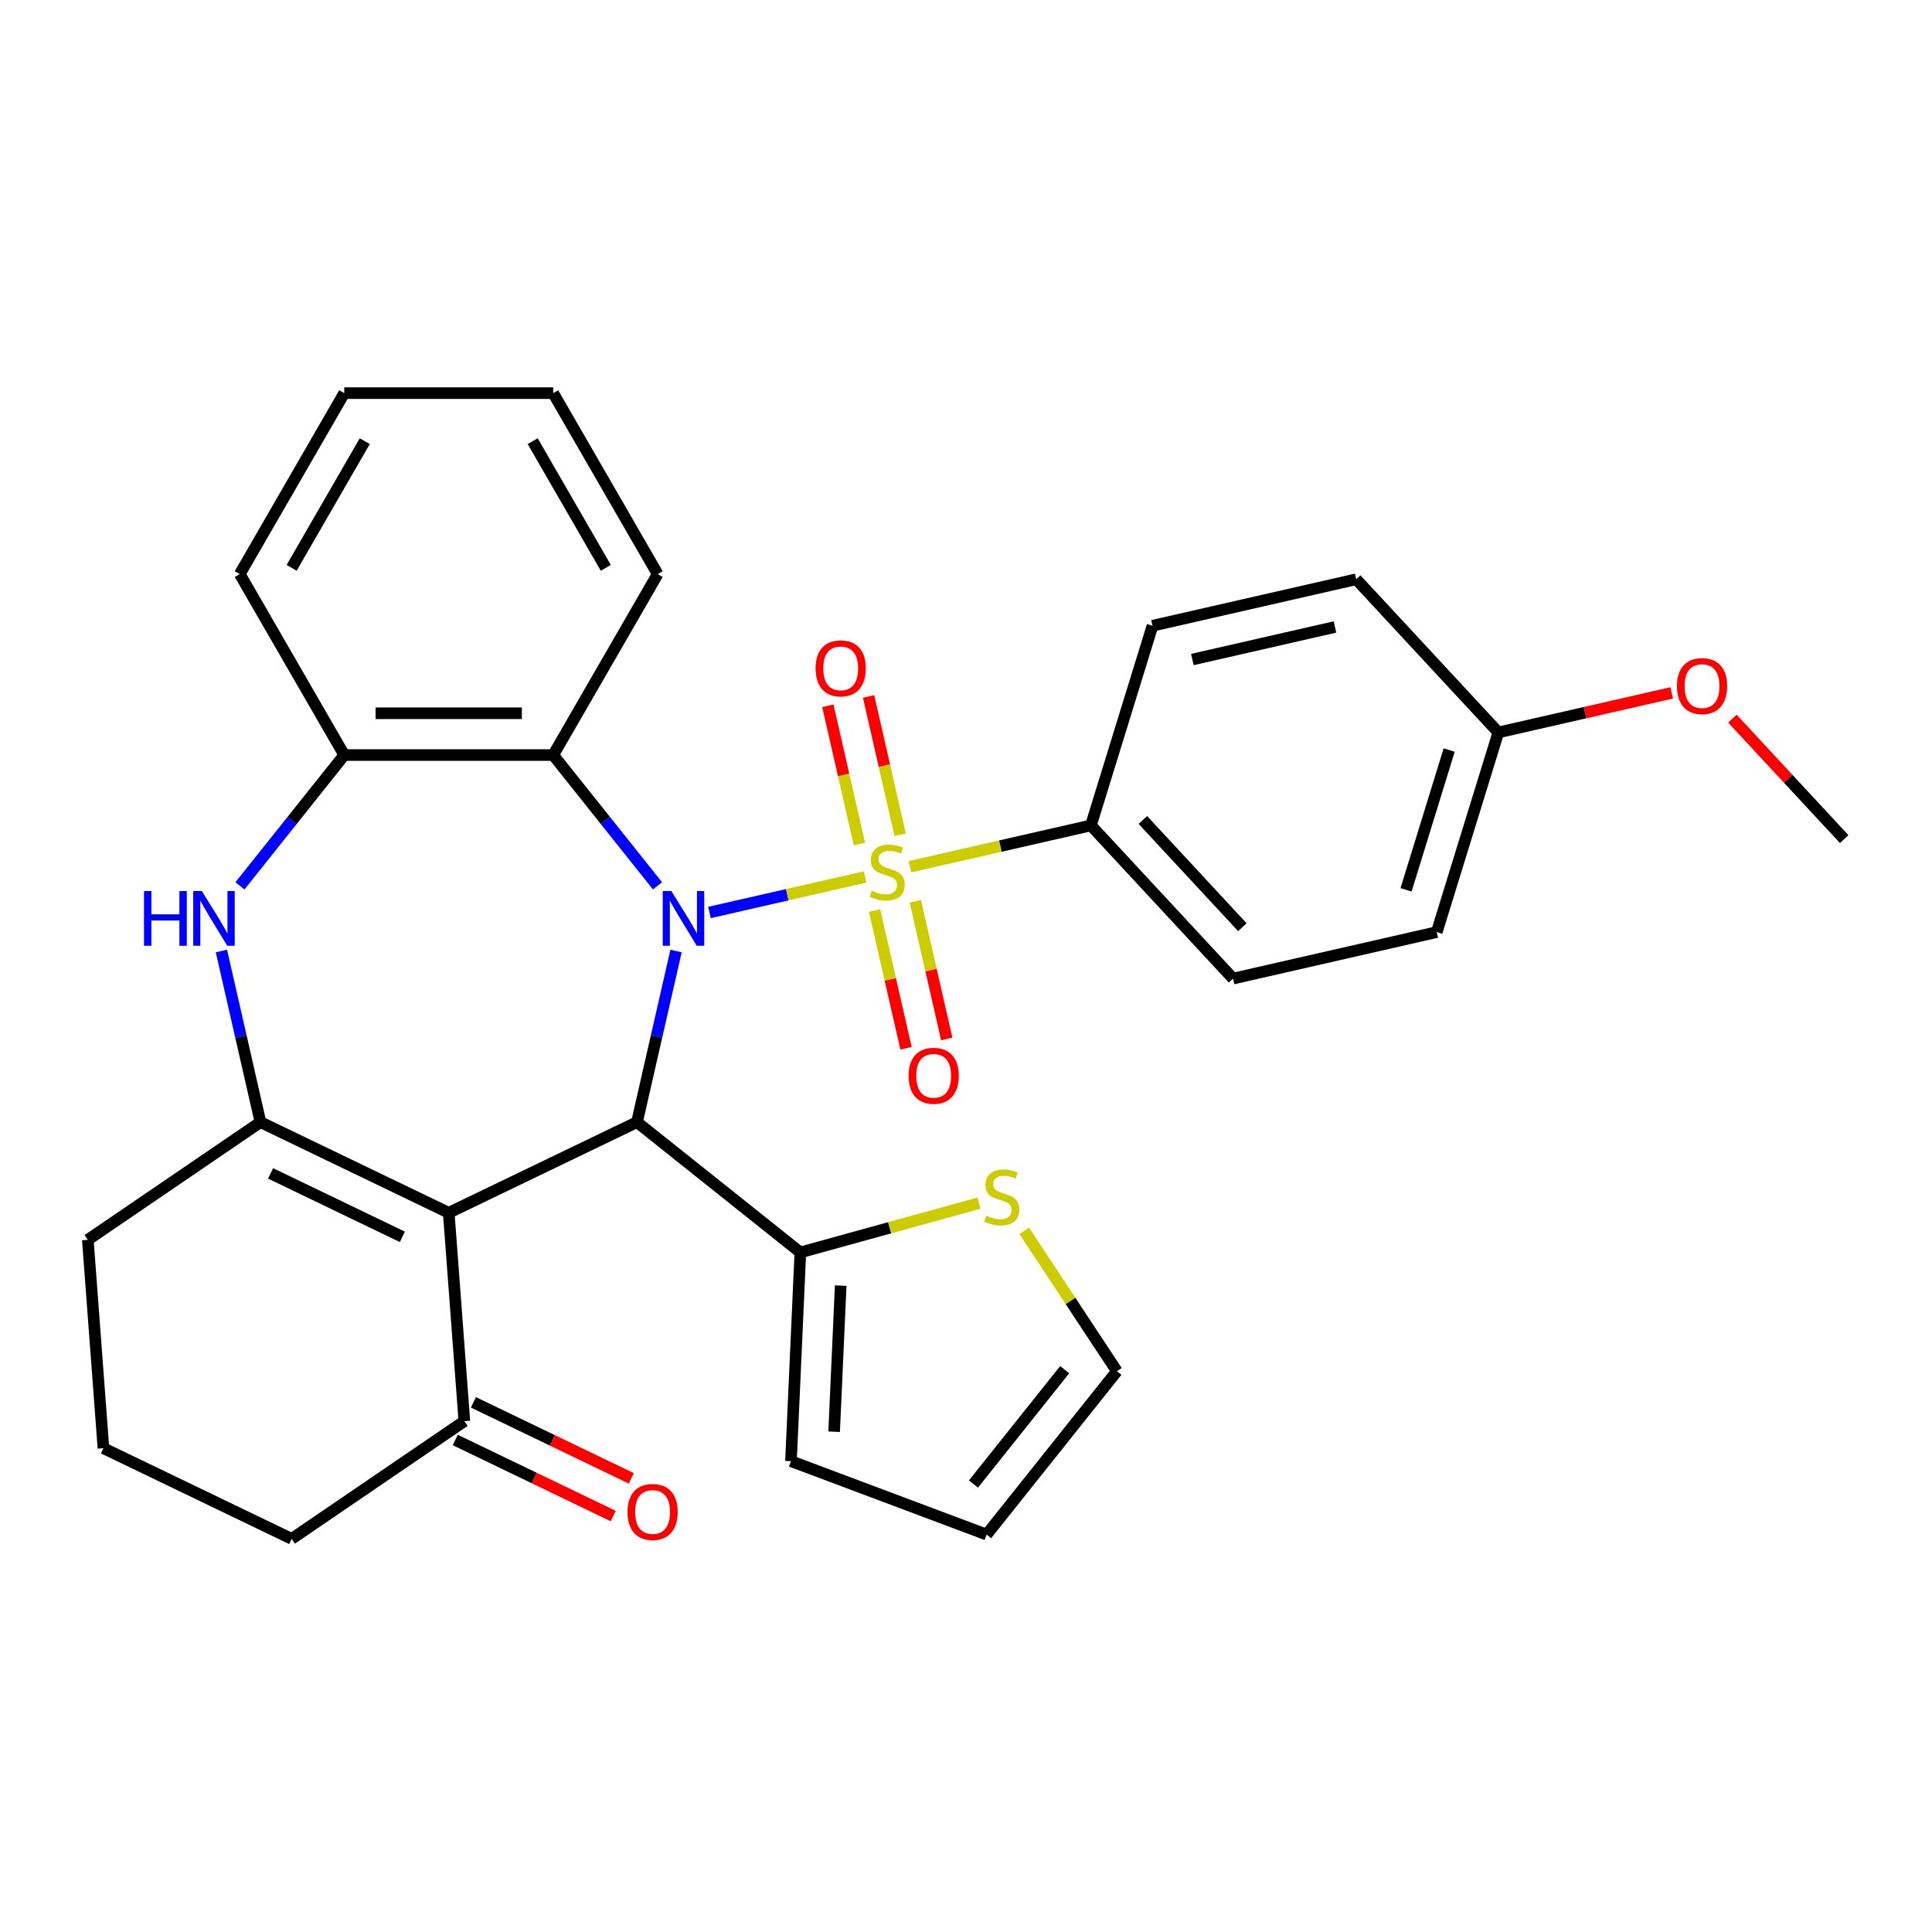 <?xml version='1.0' encoding='iso-8859-1'?>
<svg version='1.1' baseProfile='full'
              xmlns='http://www.w3.org/2000/svg'
                      xmlns:rdkit='http://www.rdkit.org/xml'
                      xmlns:xlink='http://www.w3.org/1999/xlink'
                  xml:space='preserve'
width='1000px' height='1000px' viewBox='0 0 1000 1000'>
<!-- END OF HEADER -->
<rect style='opacity:1.0;fill:#FFFFFF;stroke:none' width='1000' height='1000' x='0' y='0'> </rect>
<path class='bond-0' d='M 367.213,472.302 L 407.493,463.108' style='fill:none;fill-rule:evenodd;stroke:#0000FF;stroke-width:6px;stroke-linecap:butt;stroke-linejoin:miter;stroke-opacity:1' />
<path class='bond-0' d='M 407.493,463.108 L 447.773,453.915' style='fill:none;fill-rule:evenodd;stroke:#CCCC00;stroke-width:6px;stroke-linecap:butt;stroke-linejoin:miter;stroke-opacity:1' />
<path class='bond-2' d='M 349.92,492.234 L 339.812,536.524' style='fill:none;fill-rule:evenodd;stroke:#0000FF;stroke-width:6px;stroke-linecap:butt;stroke-linejoin:miter;stroke-opacity:1' />
<path class='bond-2' d='M 339.812,536.524 L 329.703,580.813' style='fill:none;fill-rule:evenodd;stroke:#000000;stroke-width:6px;stroke-linecap:butt;stroke-linejoin:miter;stroke-opacity:1' />
<path class='bond-5' d='M 340.326,458.512 L 313.331,424.662' style='fill:none;fill-rule:evenodd;stroke:#0000FF;stroke-width:6px;stroke-linecap:butt;stroke-linejoin:miter;stroke-opacity:1' />
<path class='bond-5' d='M 313.331,424.662 L 286.336,390.812' style='fill:none;fill-rule:evenodd;stroke:#000000;stroke-width:6px;stroke-linecap:butt;stroke-linejoin:miter;stroke-opacity:1' />
<path class='bond-8' d='M 470.996,448.614 L 517.825,437.926' style='fill:none;fill-rule:evenodd;stroke:#CCCC00;stroke-width:6px;stroke-linecap:butt;stroke-linejoin:miter;stroke-opacity:1' />
<path class='bond-8' d='M 517.825,437.926 L 564.654,427.237' style='fill:none;fill-rule:evenodd;stroke:#000000;stroke-width:6px;stroke-linecap:butt;stroke-linejoin:miter;stroke-opacity:1' />
<path class='bond-10' d='M 452.681,471.294 L 460.816,506.937' style='fill:none;fill-rule:evenodd;stroke:#CCCC00;stroke-width:6px;stroke-linecap:butt;stroke-linejoin:miter;stroke-opacity:1' />
<path class='bond-10' d='M 460.816,506.937 L 468.952,542.58' style='fill:none;fill-rule:evenodd;stroke:#FF0000;stroke-width:6px;stroke-linecap:butt;stroke-linejoin:miter;stroke-opacity:1' />
<path class='bond-10' d='M 473.77,466.481 L 481.905,502.124' style='fill:none;fill-rule:evenodd;stroke:#CCCC00;stroke-width:6px;stroke-linecap:butt;stroke-linejoin:miter;stroke-opacity:1' />
<path class='bond-10' d='M 481.905,502.124 L 490.04,537.767' style='fill:none;fill-rule:evenodd;stroke:#FF0000;stroke-width:6px;stroke-linecap:butt;stroke-linejoin:miter;stroke-opacity:1' />
<path class='bond-11' d='M 465.916,432.073 L 457.747,396.28' style='fill:none;fill-rule:evenodd;stroke:#CCCC00;stroke-width:6px;stroke-linecap:butt;stroke-linejoin:miter;stroke-opacity:1' />
<path class='bond-11' d='M 457.747,396.28 L 449.577,360.487' style='fill:none;fill-rule:evenodd;stroke:#FF0000;stroke-width:6px;stroke-linecap:butt;stroke-linejoin:miter;stroke-opacity:1' />
<path class='bond-11' d='M 444.828,436.887 L 436.658,401.094' style='fill:none;fill-rule:evenodd;stroke:#CCCC00;stroke-width:6px;stroke-linecap:butt;stroke-linejoin:miter;stroke-opacity:1' />
<path class='bond-11' d='M 436.658,401.094 L 428.489,365.3' style='fill:none;fill-rule:evenodd;stroke:#FF0000;stroke-width:6px;stroke-linecap:butt;stroke-linejoin:miter;stroke-opacity:1' />
<path class='bond-1' d='M 232.259,627.739 L 329.703,580.813' style='fill:none;fill-rule:evenodd;stroke:#000000;stroke-width:6px;stroke-linecap:butt;stroke-linejoin:miter;stroke-opacity:1' />
<path class='bond-3' d='M 232.259,627.739 L 134.816,580.813' style='fill:none;fill-rule:evenodd;stroke:#000000;stroke-width:6px;stroke-linecap:butt;stroke-linejoin:miter;stroke-opacity:1' />
<path class='bond-3' d='M 208.257,640.189 L 140.047,607.341' style='fill:none;fill-rule:evenodd;stroke:#000000;stroke-width:6px;stroke-linecap:butt;stroke-linejoin:miter;stroke-opacity:1' />
<path class='bond-9' d='M 232.259,627.739 L 240.342,735.591' style='fill:none;fill-rule:evenodd;stroke:#000000;stroke-width:6px;stroke-linecap:butt;stroke-linejoin:miter;stroke-opacity:1' />
<path class='bond-6' d='M 329.703,580.813 L 414.261,648.246' style='fill:none;fill-rule:evenodd;stroke:#000000;stroke-width:6px;stroke-linecap:butt;stroke-linejoin:miter;stroke-opacity:1' />
<path class='bond-19' d='M 134.816,580.813 L 45.455,641.738' style='fill:none;fill-rule:evenodd;stroke:#000000;stroke-width:6px;stroke-linecap:butt;stroke-linejoin:miter;stroke-opacity:1' />
<path class='bond-31' d='M 134.816,580.813 L 124.707,536.524' style='fill:none;fill-rule:evenodd;stroke:#000000;stroke-width:6px;stroke-linecap:butt;stroke-linejoin:miter;stroke-opacity:1' />
<path class='bond-31' d='M 124.707,536.524 L 114.598,492.234' style='fill:none;fill-rule:evenodd;stroke:#0000FF;stroke-width:6px;stroke-linecap:butt;stroke-linejoin:miter;stroke-opacity:1' />
<path class='bond-4' d='M 124.193,458.512 L 151.188,424.662' style='fill:none;fill-rule:evenodd;stroke:#0000FF;stroke-width:6px;stroke-linecap:butt;stroke-linejoin:miter;stroke-opacity:1' />
<path class='bond-4' d='M 151.188,424.662 L 178.182,390.812' style='fill:none;fill-rule:evenodd;stroke:#000000;stroke-width:6px;stroke-linecap:butt;stroke-linejoin:miter;stroke-opacity:1' />
<path class='bond-7' d='M 286.336,390.812 L 178.182,390.812' style='fill:none;fill-rule:evenodd;stroke:#000000;stroke-width:6px;stroke-linecap:butt;stroke-linejoin:miter;stroke-opacity:1' />
<path class='bond-7' d='M 270.113,369.181 L 194.405,369.181' style='fill:none;fill-rule:evenodd;stroke:#000000;stroke-width:6px;stroke-linecap:butt;stroke-linejoin:miter;stroke-opacity:1' />
<path class='bond-23' d='M 286.336,390.812 L 340.413,297.148' style='fill:none;fill-rule:evenodd;stroke:#000000;stroke-width:6px;stroke-linecap:butt;stroke-linejoin:miter;stroke-opacity:1' />
<path class='bond-12' d='M 414.261,648.246 L 460.497,635.486' style='fill:none;fill-rule:evenodd;stroke:#000000;stroke-width:6px;stroke-linecap:butt;stroke-linejoin:miter;stroke-opacity:1' />
<path class='bond-12' d='M 460.497,635.486 L 506.734,622.725' style='fill:none;fill-rule:evenodd;stroke:#CCCC00;stroke-width:6px;stroke-linecap:butt;stroke-linejoin:miter;stroke-opacity:1' />
<path class='bond-13' d='M 414.261,648.246 L 409.409,756.291' style='fill:none;fill-rule:evenodd;stroke:#000000;stroke-width:6px;stroke-linecap:butt;stroke-linejoin:miter;stroke-opacity:1' />
<path class='bond-13' d='M 435.142,665.423 L 431.746,741.055' style='fill:none;fill-rule:evenodd;stroke:#000000;stroke-width:6px;stroke-linecap:butt;stroke-linejoin:miter;stroke-opacity:1' />
<path class='bond-25' d='M 178.182,390.812 L 124.105,297.148' style='fill:none;fill-rule:evenodd;stroke:#000000;stroke-width:6px;stroke-linecap:butt;stroke-linejoin:miter;stroke-opacity:1' />
<path class='bond-17' d='M 564.654,427.237 L 638.218,506.52' style='fill:none;fill-rule:evenodd;stroke:#000000;stroke-width:6px;stroke-linecap:butt;stroke-linejoin:miter;stroke-opacity:1' />
<path class='bond-17' d='M 591.545,424.417 L 643.04,479.915' style='fill:none;fill-rule:evenodd;stroke:#000000;stroke-width:6px;stroke-linecap:butt;stroke-linejoin:miter;stroke-opacity:1' />
<path class='bond-18' d='M 564.654,427.237 L 596.533,323.888' style='fill:none;fill-rule:evenodd;stroke:#000000;stroke-width:6px;stroke-linecap:butt;stroke-linejoin:miter;stroke-opacity:1' />
<path class='bond-15' d='M 235.649,745.335 L 276.519,765.017' style='fill:none;fill-rule:evenodd;stroke:#000000;stroke-width:6px;stroke-linecap:butt;stroke-linejoin:miter;stroke-opacity:1' />
<path class='bond-15' d='M 276.519,765.017 L 317.389,784.699' style='fill:none;fill-rule:evenodd;stroke:#FF0000;stroke-width:6px;stroke-linecap:butt;stroke-linejoin:miter;stroke-opacity:1' />
<path class='bond-15' d='M 245.034,725.847 L 285.904,745.529' style='fill:none;fill-rule:evenodd;stroke:#000000;stroke-width:6px;stroke-linecap:butt;stroke-linejoin:miter;stroke-opacity:1' />
<path class='bond-15' d='M 285.904,745.529 L 326.774,765.21' style='fill:none;fill-rule:evenodd;stroke:#FF0000;stroke-width:6px;stroke-linecap:butt;stroke-linejoin:miter;stroke-opacity:1' />
<path class='bond-26' d='M 240.342,735.591 L 150.98,796.516' style='fill:none;fill-rule:evenodd;stroke:#000000;stroke-width:6px;stroke-linecap:butt;stroke-linejoin:miter;stroke-opacity:1' />
<path class='bond-14' d='M 530.125,637.057 L 554.112,673.396' style='fill:none;fill-rule:evenodd;stroke:#CCCC00;stroke-width:6px;stroke-linecap:butt;stroke-linejoin:miter;stroke-opacity:1' />
<path class='bond-14' d='M 554.112,673.396 L 578.1,709.736' style='fill:none;fill-rule:evenodd;stroke:#000000;stroke-width:6px;stroke-linecap:butt;stroke-linejoin:miter;stroke-opacity:1' />
<path class='bond-16' d='M 409.409,756.291 L 510.667,794.294' style='fill:none;fill-rule:evenodd;stroke:#000000;stroke-width:6px;stroke-linecap:butt;stroke-linejoin:miter;stroke-opacity:1' />
<path class='bond-33' d='M 578.1,709.736 L 510.667,794.294' style='fill:none;fill-rule:evenodd;stroke:#000000;stroke-width:6px;stroke-linecap:butt;stroke-linejoin:miter;stroke-opacity:1' />
<path class='bond-33' d='M 551.073,708.933 L 503.87,768.124' style='fill:none;fill-rule:evenodd;stroke:#000000;stroke-width:6px;stroke-linecap:butt;stroke-linejoin:miter;stroke-opacity:1' />
<path class='bond-22' d='M 638.218,506.52 L 743.66,482.453' style='fill:none;fill-rule:evenodd;stroke:#000000;stroke-width:6px;stroke-linecap:butt;stroke-linejoin:miter;stroke-opacity:1' />
<path class='bond-21' d='M 596.533,323.888 L 701.976,299.822' style='fill:none;fill-rule:evenodd;stroke:#000000;stroke-width:6px;stroke-linecap:butt;stroke-linejoin:miter;stroke-opacity:1' />
<path class='bond-21' d='M 617.163,341.367 L 690.973,324.52' style='fill:none;fill-rule:evenodd;stroke:#000000;stroke-width:6px;stroke-linecap:butt;stroke-linejoin:miter;stroke-opacity:1' />
<path class='bond-35' d='M 45.455,641.738 L 53.537,749.59' style='fill:none;fill-rule:evenodd;stroke:#000000;stroke-width:6px;stroke-linecap:butt;stroke-linejoin:miter;stroke-opacity:1' />
<path class='bond-20' d='M 775.539,379.104 L 701.976,299.822' style='fill:none;fill-rule:evenodd;stroke:#000000;stroke-width:6px;stroke-linecap:butt;stroke-linejoin:miter;stroke-opacity:1' />
<path class='bond-24' d='M 775.539,379.104 L 820.409,368.863' style='fill:none;fill-rule:evenodd;stroke:#000000;stroke-width:6px;stroke-linecap:butt;stroke-linejoin:miter;stroke-opacity:1' />
<path class='bond-24' d='M 820.409,368.863 L 865.278,358.622' style='fill:none;fill-rule:evenodd;stroke:#FF0000;stroke-width:6px;stroke-linecap:butt;stroke-linejoin:miter;stroke-opacity:1' />
<path class='bond-34' d='M 775.539,379.104 L 743.66,482.453' style='fill:none;fill-rule:evenodd;stroke:#000000;stroke-width:6px;stroke-linecap:butt;stroke-linejoin:miter;stroke-opacity:1' />
<path class='bond-34' d='M 750.088,388.231 L 727.772,460.575' style='fill:none;fill-rule:evenodd;stroke:#000000;stroke-width:6px;stroke-linecap:butt;stroke-linejoin:miter;stroke-opacity:1' />
<path class='bond-29' d='M 340.413,297.148 L 286.336,203.484' style='fill:none;fill-rule:evenodd;stroke:#000000;stroke-width:6px;stroke-linecap:butt;stroke-linejoin:miter;stroke-opacity:1' />
<path class='bond-29' d='M 313.569,293.914 L 275.715,228.349' style='fill:none;fill-rule:evenodd;stroke:#000000;stroke-width:6px;stroke-linecap:butt;stroke-linejoin:miter;stroke-opacity:1' />
<path class='bond-28' d='M 896.686,371.962 L 925.616,403.141' style='fill:none;fill-rule:evenodd;stroke:#FF0000;stroke-width:6px;stroke-linecap:butt;stroke-linejoin:miter;stroke-opacity:1' />
<path class='bond-28' d='M 925.616,403.141 L 954.545,434.32' style='fill:none;fill-rule:evenodd;stroke:#000000;stroke-width:6px;stroke-linecap:butt;stroke-linejoin:miter;stroke-opacity:1' />
<path class='bond-32' d='M 124.105,297.148 L 178.182,203.484' style='fill:none;fill-rule:evenodd;stroke:#000000;stroke-width:6px;stroke-linecap:butt;stroke-linejoin:miter;stroke-opacity:1' />
<path class='bond-32' d='M 150.949,293.914 L 188.803,228.349' style='fill:none;fill-rule:evenodd;stroke:#000000;stroke-width:6px;stroke-linecap:butt;stroke-linejoin:miter;stroke-opacity:1' />
<path class='bond-27' d='M 150.98,796.516 L 53.537,749.59' style='fill:none;fill-rule:evenodd;stroke:#000000;stroke-width:6px;stroke-linecap:butt;stroke-linejoin:miter;stroke-opacity:1' />
<path class='bond-30' d='M 286.336,203.484 L 178.182,203.484' style='fill:none;fill-rule:evenodd;stroke:#000000;stroke-width:6px;stroke-linecap:butt;stroke-linejoin:miter;stroke-opacity:1' />
<path  class='atom-0' d='M 347.509 461.21
L 356.789 476.21
Q 357.709 477.69, 359.189 480.37
Q 360.669 483.05, 360.749 483.21
L 360.749 461.21
L 364.509 461.21
L 364.509 489.53
L 360.629 489.53
L 350.669 473.13
Q 349.509 471.21, 348.269 469.01
Q 347.069 466.81, 346.709 466.13
L 346.709 489.53
L 343.029 489.53
L 343.029 461.21
L 347.509 461.21
' fill='#0000FF'/>
<path  class='atom-1' d='M 451.212 461.024
Q 451.532 461.144, 452.852 461.704
Q 454.172 462.264, 455.612 462.624
Q 457.092 462.944, 458.532 462.944
Q 461.212 462.944, 462.772 461.664
Q 464.332 460.344, 464.332 458.064
Q 464.332 456.504, 463.532 455.544
Q 462.772 454.584, 461.572 454.064
Q 460.372 453.544, 458.372 452.944
Q 455.852 452.184, 454.332 451.464
Q 452.852 450.744, 451.772 449.224
Q 450.732 447.704, 450.732 445.144
Q 450.732 441.584, 453.132 439.384
Q 455.572 437.184, 460.372 437.184
Q 463.652 437.184, 467.372 438.744
L 466.452 441.824
Q 463.052 440.424, 460.492 440.424
Q 457.732 440.424, 456.212 441.584
Q 454.692 442.704, 454.732 444.664
Q 454.732 446.184, 455.492 447.104
Q 456.292 448.024, 457.412 448.544
Q 458.572 449.064, 460.492 449.664
Q 463.052 450.464, 464.572 451.264
Q 466.092 452.064, 467.172 453.704
Q 468.292 455.304, 468.292 458.064
Q 468.292 461.984, 465.652 464.104
Q 463.052 466.184, 458.692 466.184
Q 456.172 466.184, 454.252 465.624
Q 452.372 465.104, 450.132 464.184
L 451.212 461.024
' fill='#CCCC00'/>
<path  class='atom-5' d='M 74.529 461.21
L 78.369 461.21
L 78.369 473.25
L 92.849 473.25
L 92.849 461.21
L 96.689 461.21
L 96.689 489.53
L 92.849 489.53
L 92.849 476.45
L 78.369 476.45
L 78.369 489.53
L 74.529 489.53
L 74.529 461.21
' fill='#0000FF'/>
<path  class='atom-5' d='M 104.489 461.21
L 113.769 476.21
Q 114.689 477.69, 116.169 480.37
Q 117.649 483.05, 117.729 483.21
L 117.729 461.21
L 121.489 461.21
L 121.489 489.53
L 117.609 489.53
L 107.649 473.13
Q 106.489 471.21, 105.249 469.01
Q 104.049 466.81, 103.689 466.13
L 103.689 489.53
L 100.009 489.53
L 100.009 461.21
L 104.489 461.21
' fill='#0000FF'/>
<path  class='atom-11' d='M 470.278 556.826
Q 470.278 550.026, 473.638 546.226
Q 476.998 542.426, 483.278 542.426
Q 489.558 542.426, 492.918 546.226
Q 496.278 550.026, 496.278 556.826
Q 496.278 563.706, 492.878 567.626
Q 489.478 571.506, 483.278 571.506
Q 477.038 571.506, 473.638 567.626
Q 470.278 563.746, 470.278 556.826
M 483.278 568.306
Q 487.598 568.306, 489.918 565.426
Q 492.278 562.506, 492.278 556.826
Q 492.278 551.266, 489.918 548.466
Q 487.598 545.626, 483.278 545.626
Q 478.958 545.626, 476.598 548.426
Q 474.278 551.226, 474.278 556.826
Q 474.278 562.546, 476.598 565.426
Q 478.958 568.306, 483.278 568.306
' fill='#FF0000'/>
<path  class='atom-12' d='M 422.145 345.941
Q 422.145 339.141, 425.505 335.341
Q 428.865 331.541, 435.145 331.541
Q 441.425 331.541, 444.785 335.341
Q 448.145 339.141, 448.145 345.941
Q 448.145 352.821, 444.745 356.741
Q 441.345 360.621, 435.145 360.621
Q 428.905 360.621, 425.505 356.741
Q 422.145 352.861, 422.145 345.941
M 435.145 357.421
Q 439.465 357.421, 441.785 354.541
Q 444.145 351.621, 444.145 345.941
Q 444.145 340.381, 441.785 337.581
Q 439.465 334.741, 435.145 334.741
Q 430.825 334.741, 428.465 337.541
Q 426.145 340.341, 426.145 345.941
Q 426.145 351.661, 428.465 354.541
Q 430.825 357.421, 435.145 357.421
' fill='#FF0000'/>
<path  class='atom-13' d='M 510.518 629.193
Q 510.838 629.313, 512.158 629.873
Q 513.478 630.433, 514.918 630.793
Q 516.398 631.113, 517.838 631.113
Q 520.518 631.113, 522.078 629.833
Q 523.638 628.513, 523.638 626.233
Q 523.638 624.673, 522.838 623.713
Q 522.078 622.753, 520.878 622.233
Q 519.678 621.713, 517.678 621.113
Q 515.158 620.353, 513.638 619.633
Q 512.158 618.913, 511.078 617.393
Q 510.038 615.873, 510.038 613.313
Q 510.038 609.753, 512.438 607.553
Q 514.878 605.353, 519.678 605.353
Q 522.958 605.353, 526.678 606.913
L 525.758 609.993
Q 522.358 608.593, 519.798 608.593
Q 517.038 608.593, 515.518 609.753
Q 513.998 610.873, 514.038 612.833
Q 514.038 614.353, 514.798 615.273
Q 515.598 616.193, 516.718 616.713
Q 517.878 617.233, 519.798 617.833
Q 522.358 618.633, 523.878 619.433
Q 525.398 620.233, 526.478 621.873
Q 527.598 623.473, 527.598 626.233
Q 527.598 630.153, 524.958 632.273
Q 522.358 634.353, 517.998 634.353
Q 515.478 634.353, 513.558 633.793
Q 511.678 633.273, 509.438 632.353
L 510.518 629.193
' fill='#CCCC00'/>
<path  class='atom-16' d='M 324.785 782.597
Q 324.785 775.797, 328.145 771.997
Q 331.505 768.197, 337.785 768.197
Q 344.065 768.197, 347.425 771.997
Q 350.785 775.797, 350.785 782.597
Q 350.785 789.477, 347.385 793.397
Q 343.985 797.277, 337.785 797.277
Q 331.545 797.277, 328.145 793.397
Q 324.785 789.517, 324.785 782.597
M 337.785 794.077
Q 342.105 794.077, 344.425 791.197
Q 346.785 788.277, 346.785 782.597
Q 346.785 777.037, 344.425 774.237
Q 342.105 771.397, 337.785 771.397
Q 333.465 771.397, 331.105 774.197
Q 328.785 776.997, 328.785 782.597
Q 328.785 788.317, 331.105 791.197
Q 333.465 794.077, 337.785 794.077
' fill='#FF0000'/>
<path  class='atom-25' d='M 867.982 355.118
Q 867.982 348.318, 871.342 344.518
Q 874.702 340.718, 880.982 340.718
Q 887.262 340.718, 890.622 344.518
Q 893.982 348.318, 893.982 355.118
Q 893.982 361.998, 890.582 365.918
Q 887.182 369.798, 880.982 369.798
Q 874.742 369.798, 871.342 365.918
Q 867.982 362.038, 867.982 355.118
M 880.982 366.598
Q 885.302 366.598, 887.622 363.718
Q 889.982 360.798, 889.982 355.118
Q 889.982 349.558, 887.622 346.758
Q 885.302 343.918, 880.982 343.918
Q 876.662 343.918, 874.302 346.718
Q 871.982 349.518, 871.982 355.118
Q 871.982 360.838, 874.302 363.718
Q 876.662 366.598, 880.982 366.598
' fill='#FF0000'/>
</svg>
